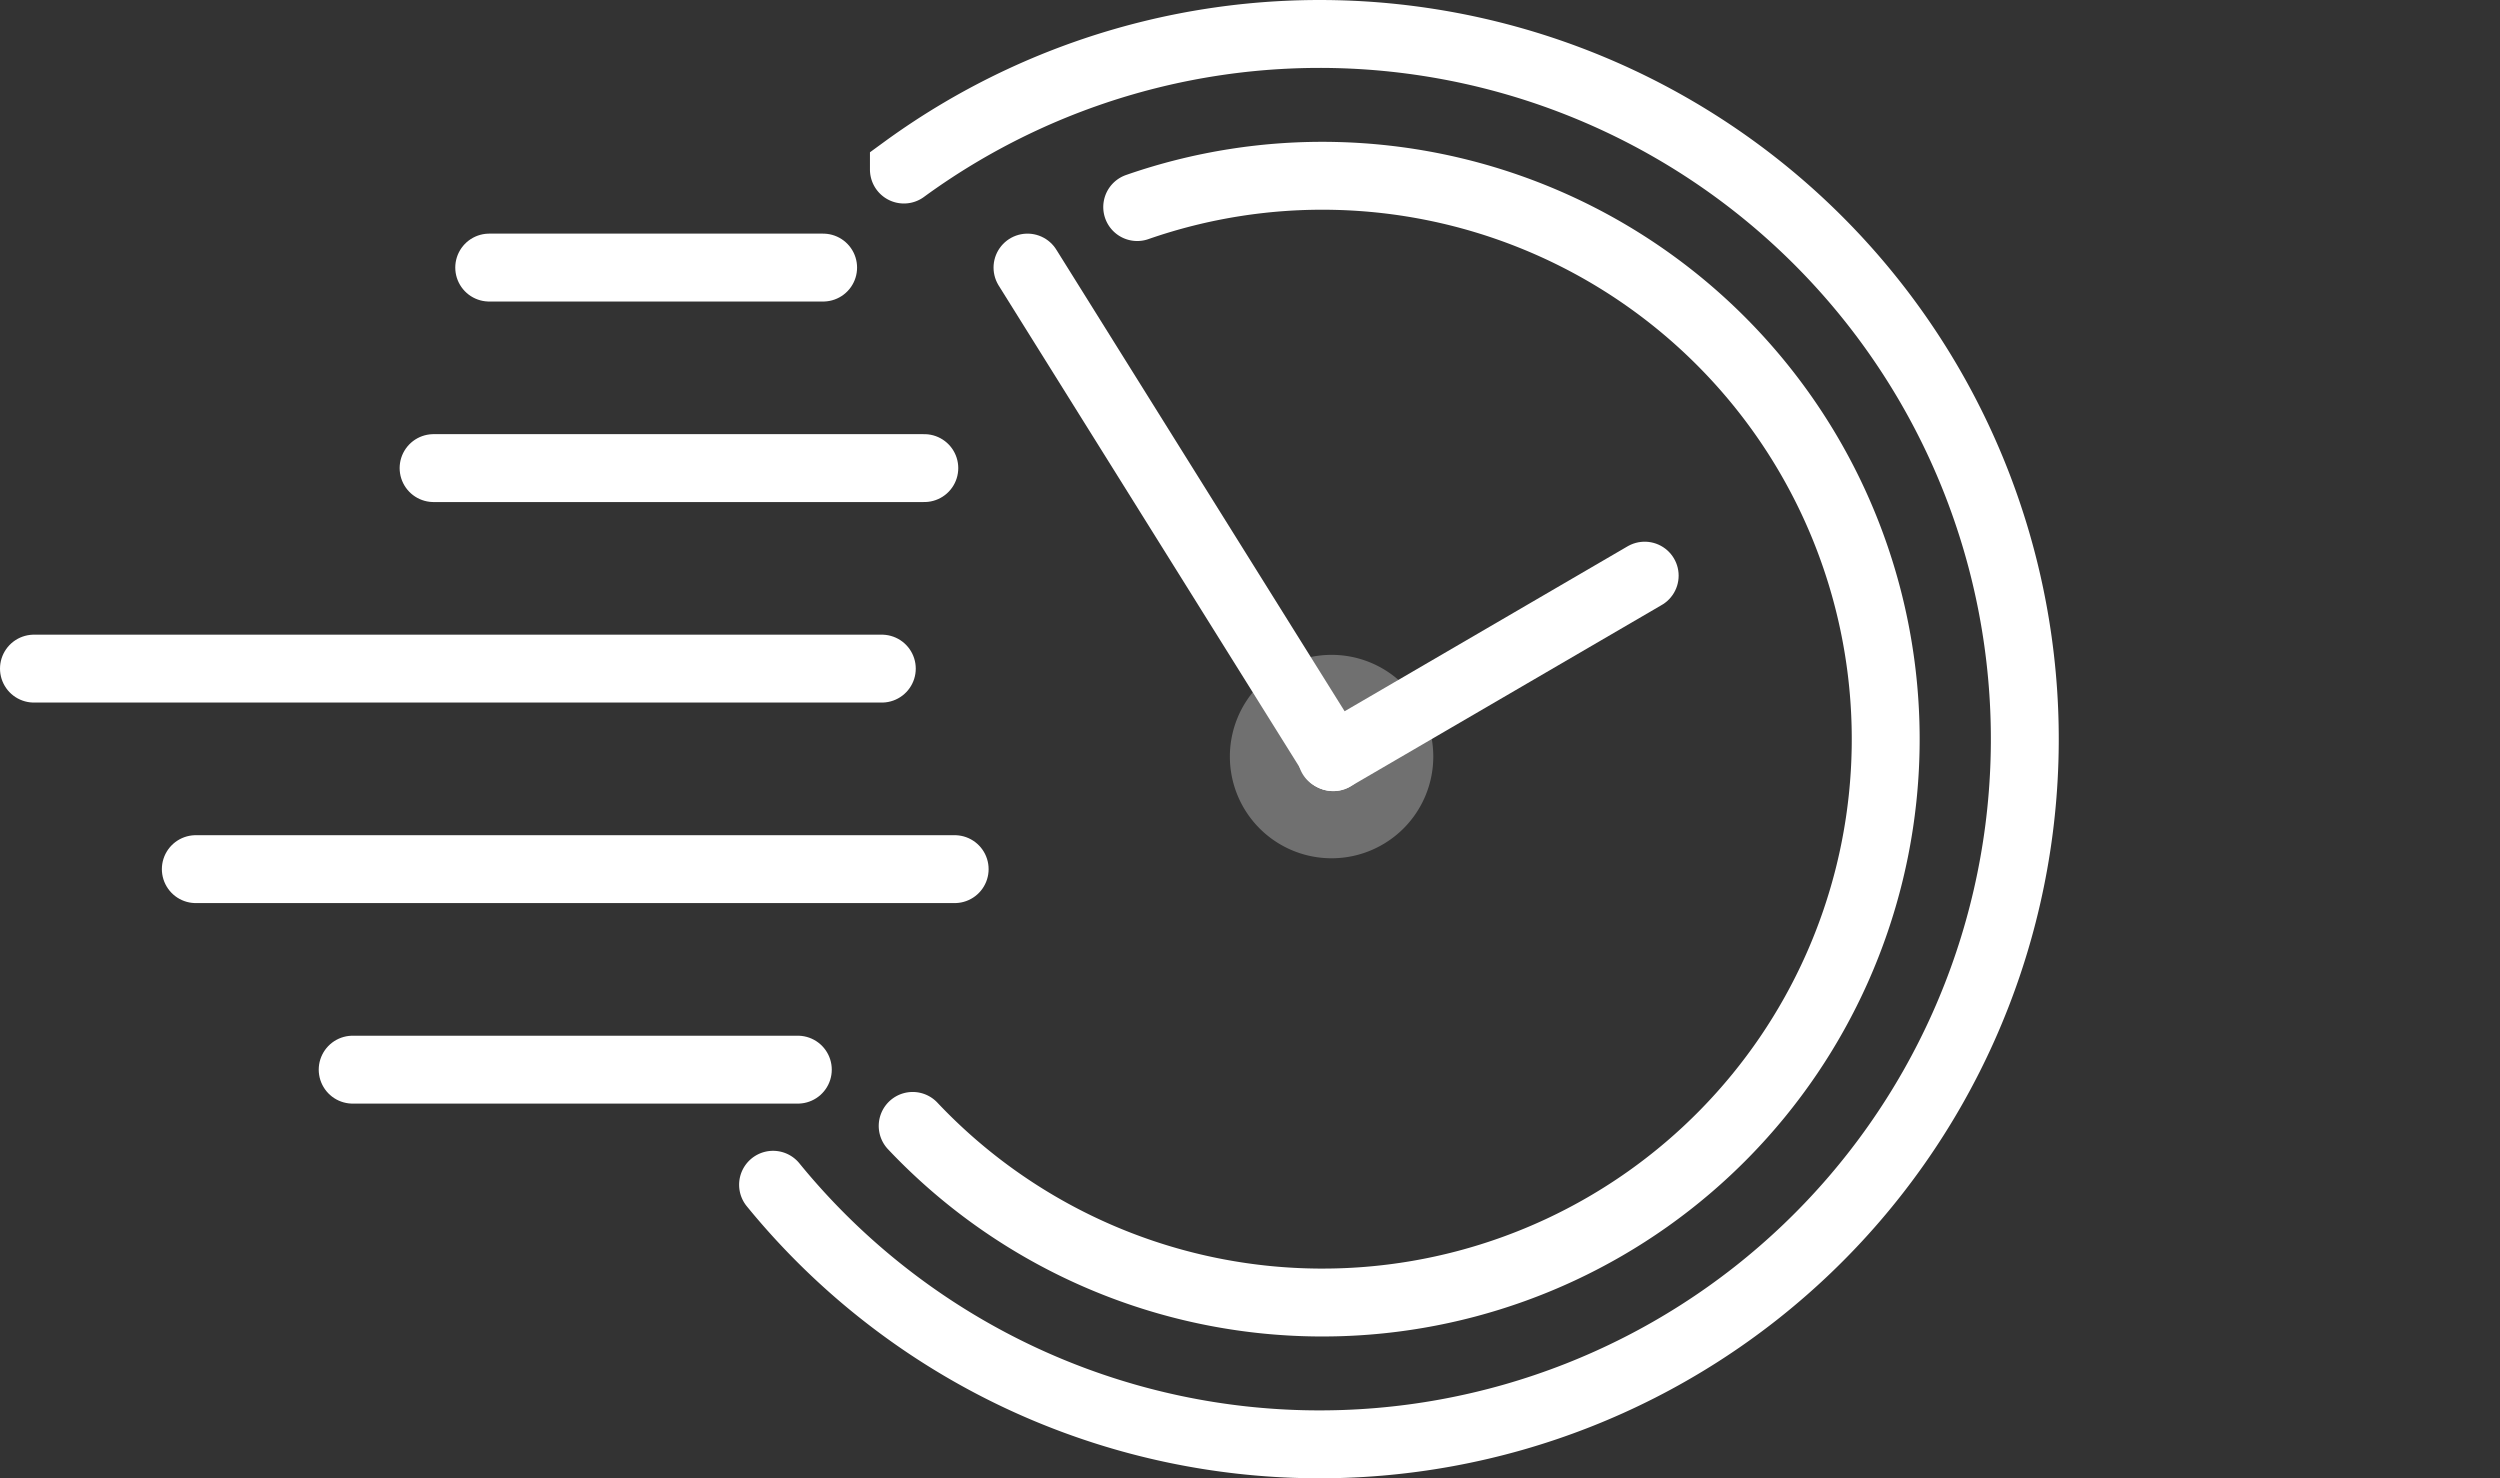 <svg xmlns="http://www.w3.org/2000/svg" width="110.463" height="65.32" viewBox="0 0 110.463 65.32">
  <rect x="0" y="0" width="110.463" height="65.32" fill="#333333" stroke="none"/>
  <g id="Group_1435" data-name="Group 1435" transform="translate(-14.536 -40.196)">
    <path id="Path_646" data-name="Path 646" d="M40.44,28.5A24.893,24.893,0,1,1,30.519,69.1m-.388-42.258A31.159,31.159,0,1,1,24.35,71.7" transform="translate(24.344 20.845)" fill="none" stroke="#fff" stroke-linecap="round" stroke-width="3"/>
    <path id="Path_647" data-name="Path 647" d="M41.181,38.314a2.994,2.994,0,1,1-2.994-2.994,2.993,2.993,0,0,1,2.994,2.994" transform="translate(35.185 35.311)" fill="#fff" stroke="#707070" stroke-width="3"/>
    <line id="Line_265" data-name="Line 265" x1="19.669" transform="translate(30.119 87.459)" fill="none" stroke="#fff" stroke-linecap="round" stroke-width="3"/>
    <line id="Line_266" data-name="Line 266" x1="33.53" transform="translate(23.188 78.599)" fill="none" stroke="#fff" stroke-linecap="round" stroke-width="3"/>
    <line id="Line_267" data-name="Line 267" x1="37.463" transform="translate(16.036 69.739)" fill="none" stroke="#fff" stroke-linecap="round" stroke-width="3"/>
    <line id="Line_327" data-name="Line 327" x1="37.463" transform="translate(86.036 69.739)" fill="none" stroke="#fff" stroke-linecap="round" stroke-width="3" opacity="0"/>
    <line id="Line_268" data-name="Line 268" x1="21.683" transform="translate(33.694 60.879)" fill="none" stroke="#fff" stroke-linecap="round" stroke-width="3"/>
    <line id="Line_269" data-name="Line 269" x1="14.754" transform="translate(36.152 52.019)" fill="none" stroke="#fff" stroke-linecap="round" stroke-width="3"/>
    <line id="Line_270" data-name="Line 270" x1="13.762" y2="8.021" transform="translate(73.445 65.631)" fill="none" stroke="#fff" stroke-linecap="round" stroke-width="3"/>
    <line id="Line_271" data-name="Line 271" x2="13.51" y2="21.631" transform="translate(59.936 52.019)" fill="none" stroke="#fff" stroke-linecap="round" stroke-width="3"/>
  </g>
</svg>

